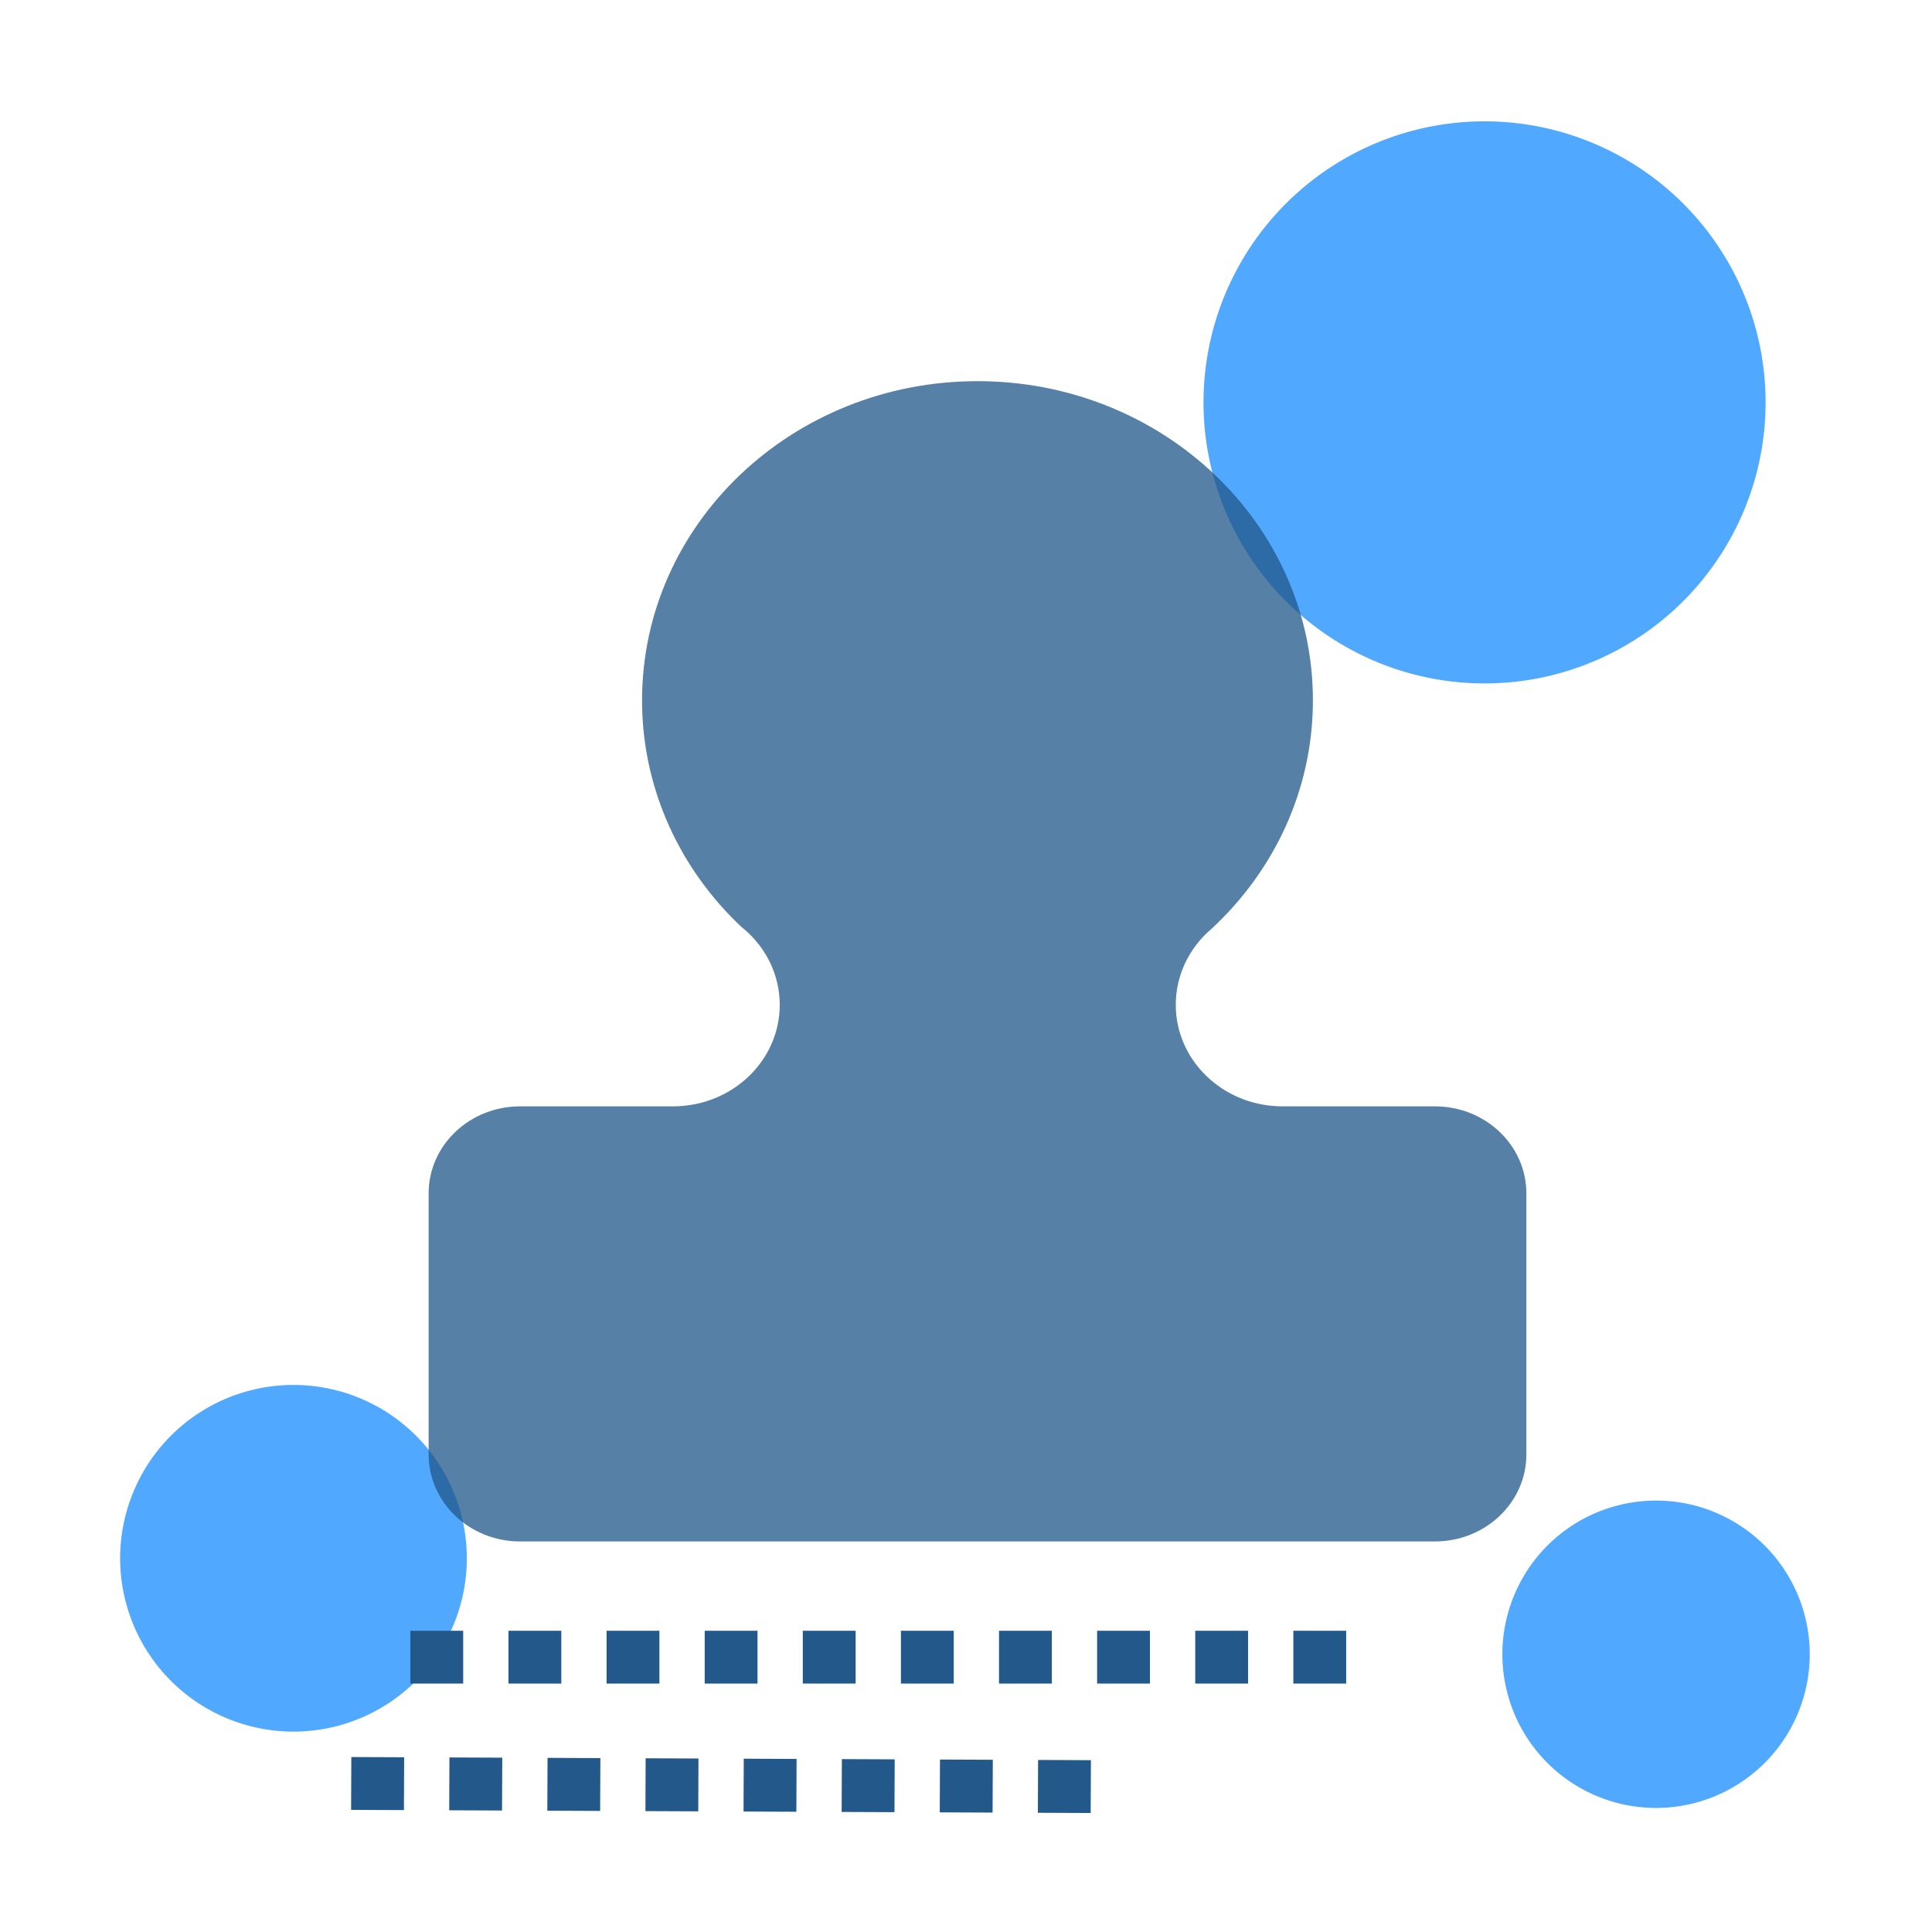 <?xml version="1.0" standalone="no"?><!DOCTYPE svg PUBLIC "-//W3C//DTD SVG 1.1//EN" "http://www.w3.org/Graphics/SVG/1.1/DTD/svg11.dtd"><svg t="1692988869700" class="icon" viewBox="0 0 1024 1024" version="1.1" xmlns="http://www.w3.org/2000/svg" p-id="12454" xmlns:xlink="http://www.w3.org/1999/xlink" width="200" height="200"><path d="M786.84 213.27m-148.96 0a148.96 148.96 0 1 0 297.92 0 148.96 148.96 0 1 0-297.92 0Z" fill="#50A8FF" p-id="12455"></path><path d="M155.55 825.92m-91.87 0a91.87 91.87 0 1 0 183.74 0 91.87 91.87 0 1 0-183.74 0Z" fill="#50A8FF" p-id="12456"></path><path d="M877.74 876.79m-81.45 0a81.45 81.45 0 1 0 162.9 0 81.45 81.45 0 1 0-162.9 0Z" fill="#50A8FF" p-id="12457"></path><path d="M713.5 892.33h-28v-28h28v28z m-52 0h-28v-28h28v28z m-52 0h-28v-28h28v28z m-52 0h-28v-28h28v28z m-52 0h-28v-28h28v28z m-52 0h-28v-28h28v28z m-52 0h-28v-28h28v28z m-52 0h-28v-28h28v28z m-52 0h-28v-28h28v28z m-52 0h-28v-28h28v28zM578.09 960.93l-28-0.12 0.12-28 28 0.12-0.12 28z m-52-0.22l-28-0.12 0.12-28 28 0.12-0.12 28z m-52-0.22l-28-0.12 0.12-28 28 0.12-0.12 28z m-52-0.22l-28-0.12 0.12-28 28 0.12-0.12 28z m-52-0.22l-28-0.12 0.12-28 28 0.12-0.12 28z m-52-0.22l-28-0.12 0.12-28 28 0.12-0.12 28z m-52-0.22l-28-0.12 0.12-28 28 0.12-0.12 28z m-52-0.22l-28-0.12 0.12-28 28 0.12-0.12 28z" fill="#22598A" p-id="12458"></path><path d="M518.09 202.02c98.18 0 177.78 75.72 177.78 169.12 0 47.45-20.54 90.34-53.62 121.04-12.13 10.25-19.08 24.95-19.07 40.39 0 29.16 24.41 53.01 55.05 53.8l0.02 0.02h82.28c26.78 0 48.48 20.65 48.48 46.12v138.37c0 25.47-21.71 46.12-48.48 46.12H275.66c-26.78 0-48.48-20.65-48.48-46.12V632.51c0-25.47 21.71-46.12 48.48-46.12h82.28v-0.03l1.86-0.05c31.19-1.62 55.1-26.99 53.39-56.67-0.85-14.75-8.03-28.52-19.87-38.08l0.61 0.63-3.75-3.58c-32.05-31.49-49.94-73.63-49.87-117.46 0-93.4 79.6-169.12 177.78-169.12z" fill="#22598A" opacity=".76" p-id="12459"></path></svg>